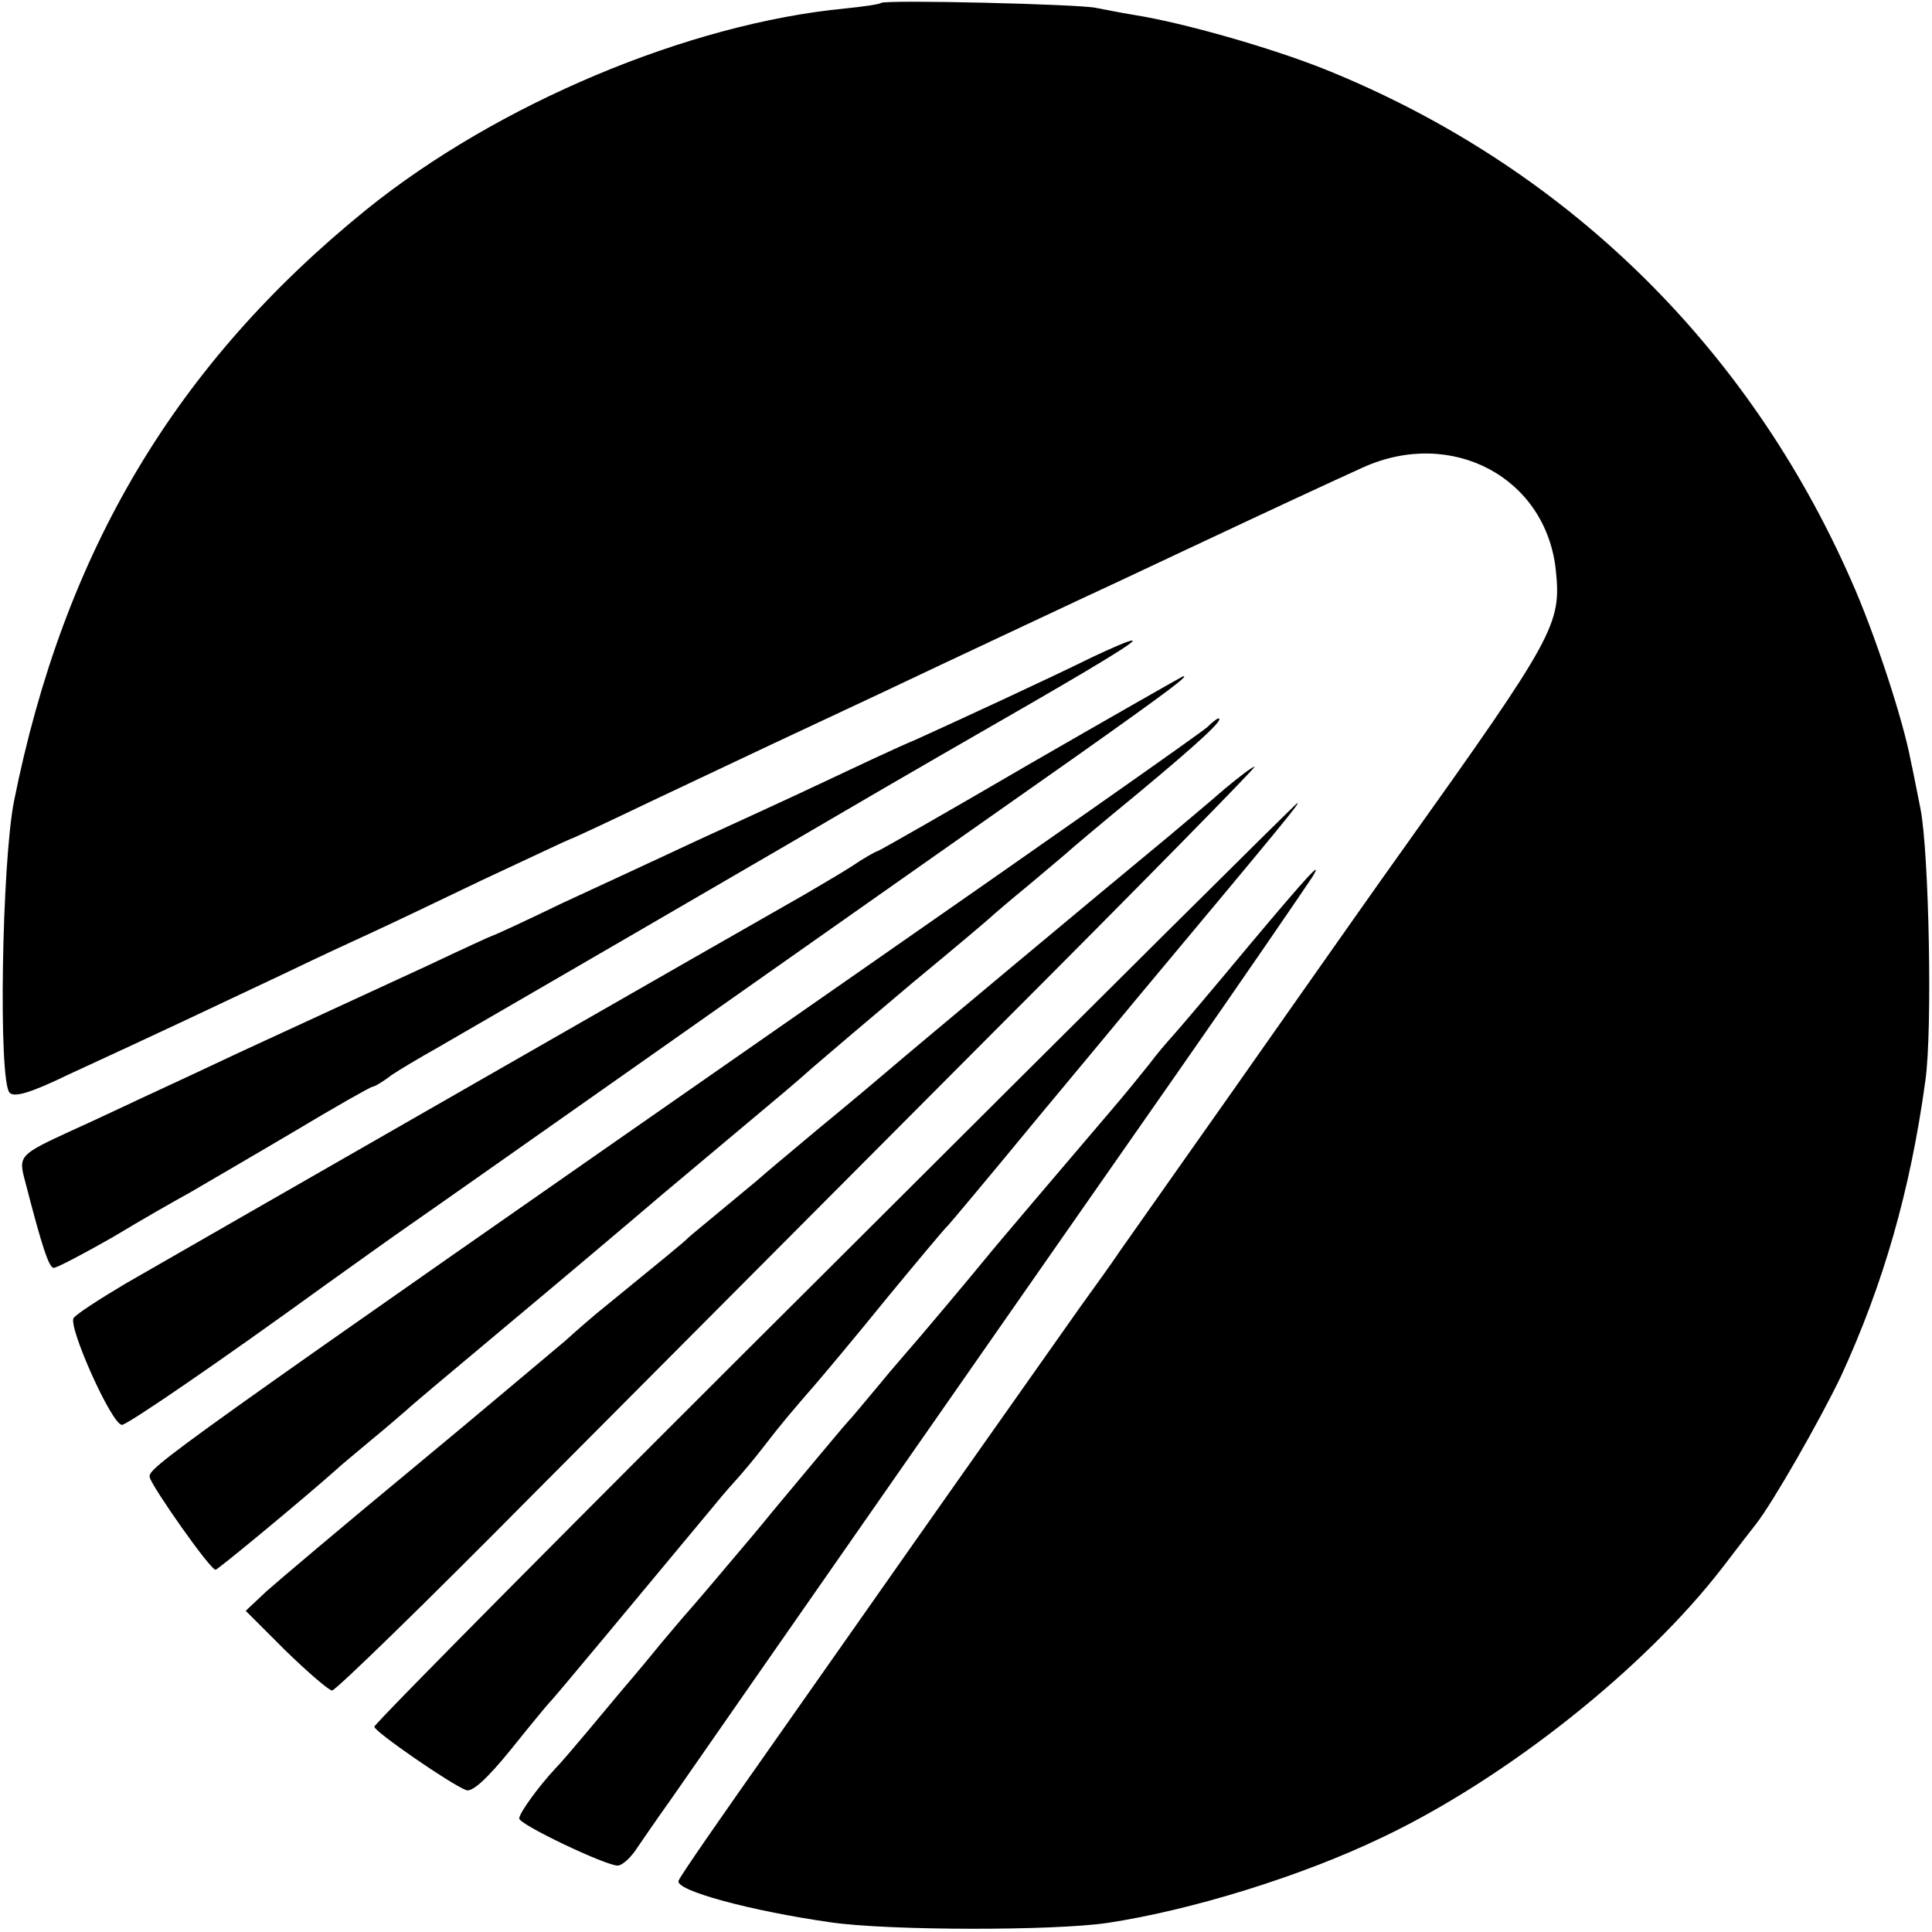 <?xml version="1.0" standalone="no"?>
<!DOCTYPE svg PUBLIC "-//W3C//DTD SVG 20010904//EN"
 "http://www.w3.org/TR/2001/REC-SVG-20010904/DTD/svg10.dtd">
<svg version="1.0" xmlns="http://www.w3.org/2000/svg"
 width="320pt" height="320pt" viewBox="0 0 320 320"
 preserveAspectRatio="xMidYMid meet">
<g transform="translate(0,320) scale(0.1,-0.1)"
fill="#000000" stroke="none">
<path d="M1459 3195 c-2 -2 -29 -6 -59 -9 -260 -25 -576 -158 -793 -333 -316
-256 -501 -566 -584 -981 -20 -103 -26 -463 -7 -482 8 -8 35 0 97 30 150 69
249 116 357 167 58 28 123 58 145 68 22 10 104 49 183 87 79 37 145 68 146 68
2 0 64 29 137 64 74 35 163 77 199 94 36 17 115 54 175 82 154 73 238 112 325
153 41 19 120 56 175 82 168 79 248 116 303 141 147 66 303 -17 319 -171 9
-89 -1 -108 -252 -460 -33 -46 -114 -161 -180 -255 -66 -94 -151 -215 -190
-270 -38 -54 -83 -118 -100 -142 -16 -24 -46 -65 -66 -93 -19 -27 -110 -156
-201 -285 -91 -129 -231 -329 -312 -444 -81 -115 -150 -214 -152 -221 -7 -16
119 -50 252 -69 97 -14 370 -14 458 -1 139 21 321 77 456 142 204 97 434 279
564 448 25 33 50 65 54 70 29 37 107 174 141 245 70 152 115 307 140 490 12
83 6 378 -8 450 -6 30 -13 66 -16 79 -13 70 -61 215 -99 300 -172 391 -477
687 -871 846 -90 36 -234 77 -315 90 -25 4 -54 10 -65 12 -25 6 -351 14 -356
8z"/>
<path d="M1810 2112 c-75 -37 -229 -108 -293 -137 -29 -12 -97 -44 -152 -70
-55 -26 -149 -69 -210 -97 -60 -28 -161 -75 -224 -104 -62 -30 -114 -54 -116
-54 -1 0 -49 -22 -106 -49 -100 -46 -154 -71 -284 -131 -33 -15 -100 -47 -150
-70 -50 -23 -119 -56 -155 -72 -89 -41 -90 -42 -78 -86 27 -105 39 -142 47
-142 5 0 49 23 98 51 48 29 106 62 128 74 22 13 98 57 169 99 70 42 130 76
133 76 3 0 17 8 31 19 15 10 47 29 72 43 47 27 590 342 745 433 50 29 131 76
180 104 176 101 241 141 230 140 -6 0 -35 -13 -65 -27z"/>
<path d="M1706 1935 c-137 -80 -251 -145 -253 -145 -2 0 -22 -11 -44 -26 -22
-14 -57 -34 -77 -46 -50 -28 -1027 -588 -1124 -644 -42 -25 -81 -50 -86 -57
-10 -13 63 -177 80 -177 9 0 165 107 336 231 42 30 106 76 142 101 58 40 661
465 1105 777 154 109 184 132 175 131 -3 -1 -117 -66 -254 -145z"/>
<path d="M2000 1996 c-8 -8 -276 -196 -595 -418 -1146 -798 -1160 -809 -1157
-825 4 -16 100 -153 109 -153 4 0 152 123 199 165 6 6 33 28 59 50 27 22 53
45 59 50 6 6 81 69 166 140 85 71 200 168 255 215 56 47 125 105 155 130 30
25 73 61 95 81 22 19 96 82 165 140 69 57 127 106 130 109 3 3 32 28 65 55 33
28 62 52 65 55 3 3 55 47 116 97 101 84 143 123 132 123 -2 0 -10 -6 -18 -14z"/>
<path d="M2028 1893 c-24 -21 -66 -56 -92 -78 -102 -84 -442 -368 -466 -389
-14 -12 -65 -55 -115 -96 -49 -41 -92 -77 -95 -80 -3 -3 -30 -25 -60 -50 -30
-25 -57 -47 -60 -50 -4 -5 -52 -44 -139 -115 -14 -11 -43 -36 -65 -56 -23 -19
-135 -114 -251 -210 -115 -95 -225 -188 -244 -205 l-34 -32 66 -66 c37 -36 72
-66 77 -66 6 0 157 147 336 328 179 180 522 524 762 765 240 240 433 437 430
437 -4 0 -26 -17 -50 -37z"/>
<path d="M1383 1109 c-420 -418 -763 -764 -763 -769 0 -8 126 -95 152 -105 10
-4 35 19 74 67 32 40 61 75 64 78 5 4 146 174 270 323 8 10 24 29 35 41 11 12
34 39 50 60 30 39 48 60 88 106 12 14 65 77 116 140 52 63 97 117 101 120 3 3
71 84 150 180 80 96 153 184 162 195 249 298 271 325 267 325 -2 0 -347 -343
-766 -761z"/>
<path d="M2068 1633 c-59 -71 -115 -137 -125 -148 -10 -11 -28 -32 -39 -47
-12 -15 -41 -51 -66 -80 -81 -95 -190 -223 -206 -243 -31 -38 -117 -140 -127
-151 -5 -6 -28 -32 -50 -59 -22 -26 -44 -53 -50 -59 -11 -12 -99 -118 -125
-149 -8 -10 -23 -28 -33 -40 -54 -64 -97 -115 -115 -135 -11 -13 -35 -41 -52
-62 -17 -21 -41 -49 -52 -62 -11 -13 -36 -43 -56 -67 -21 -25 -44 -52 -52 -60
-28 -30 -60 -74 -60 -83 0 -10 143 -78 163 -78 7 0 19 11 28 23 8 12 37 54 64
92 72 104 649 932 835 1198 100 143 215 311 224 325 18 30 -7 3 -106 -115z"/>
</g>
</svg>
